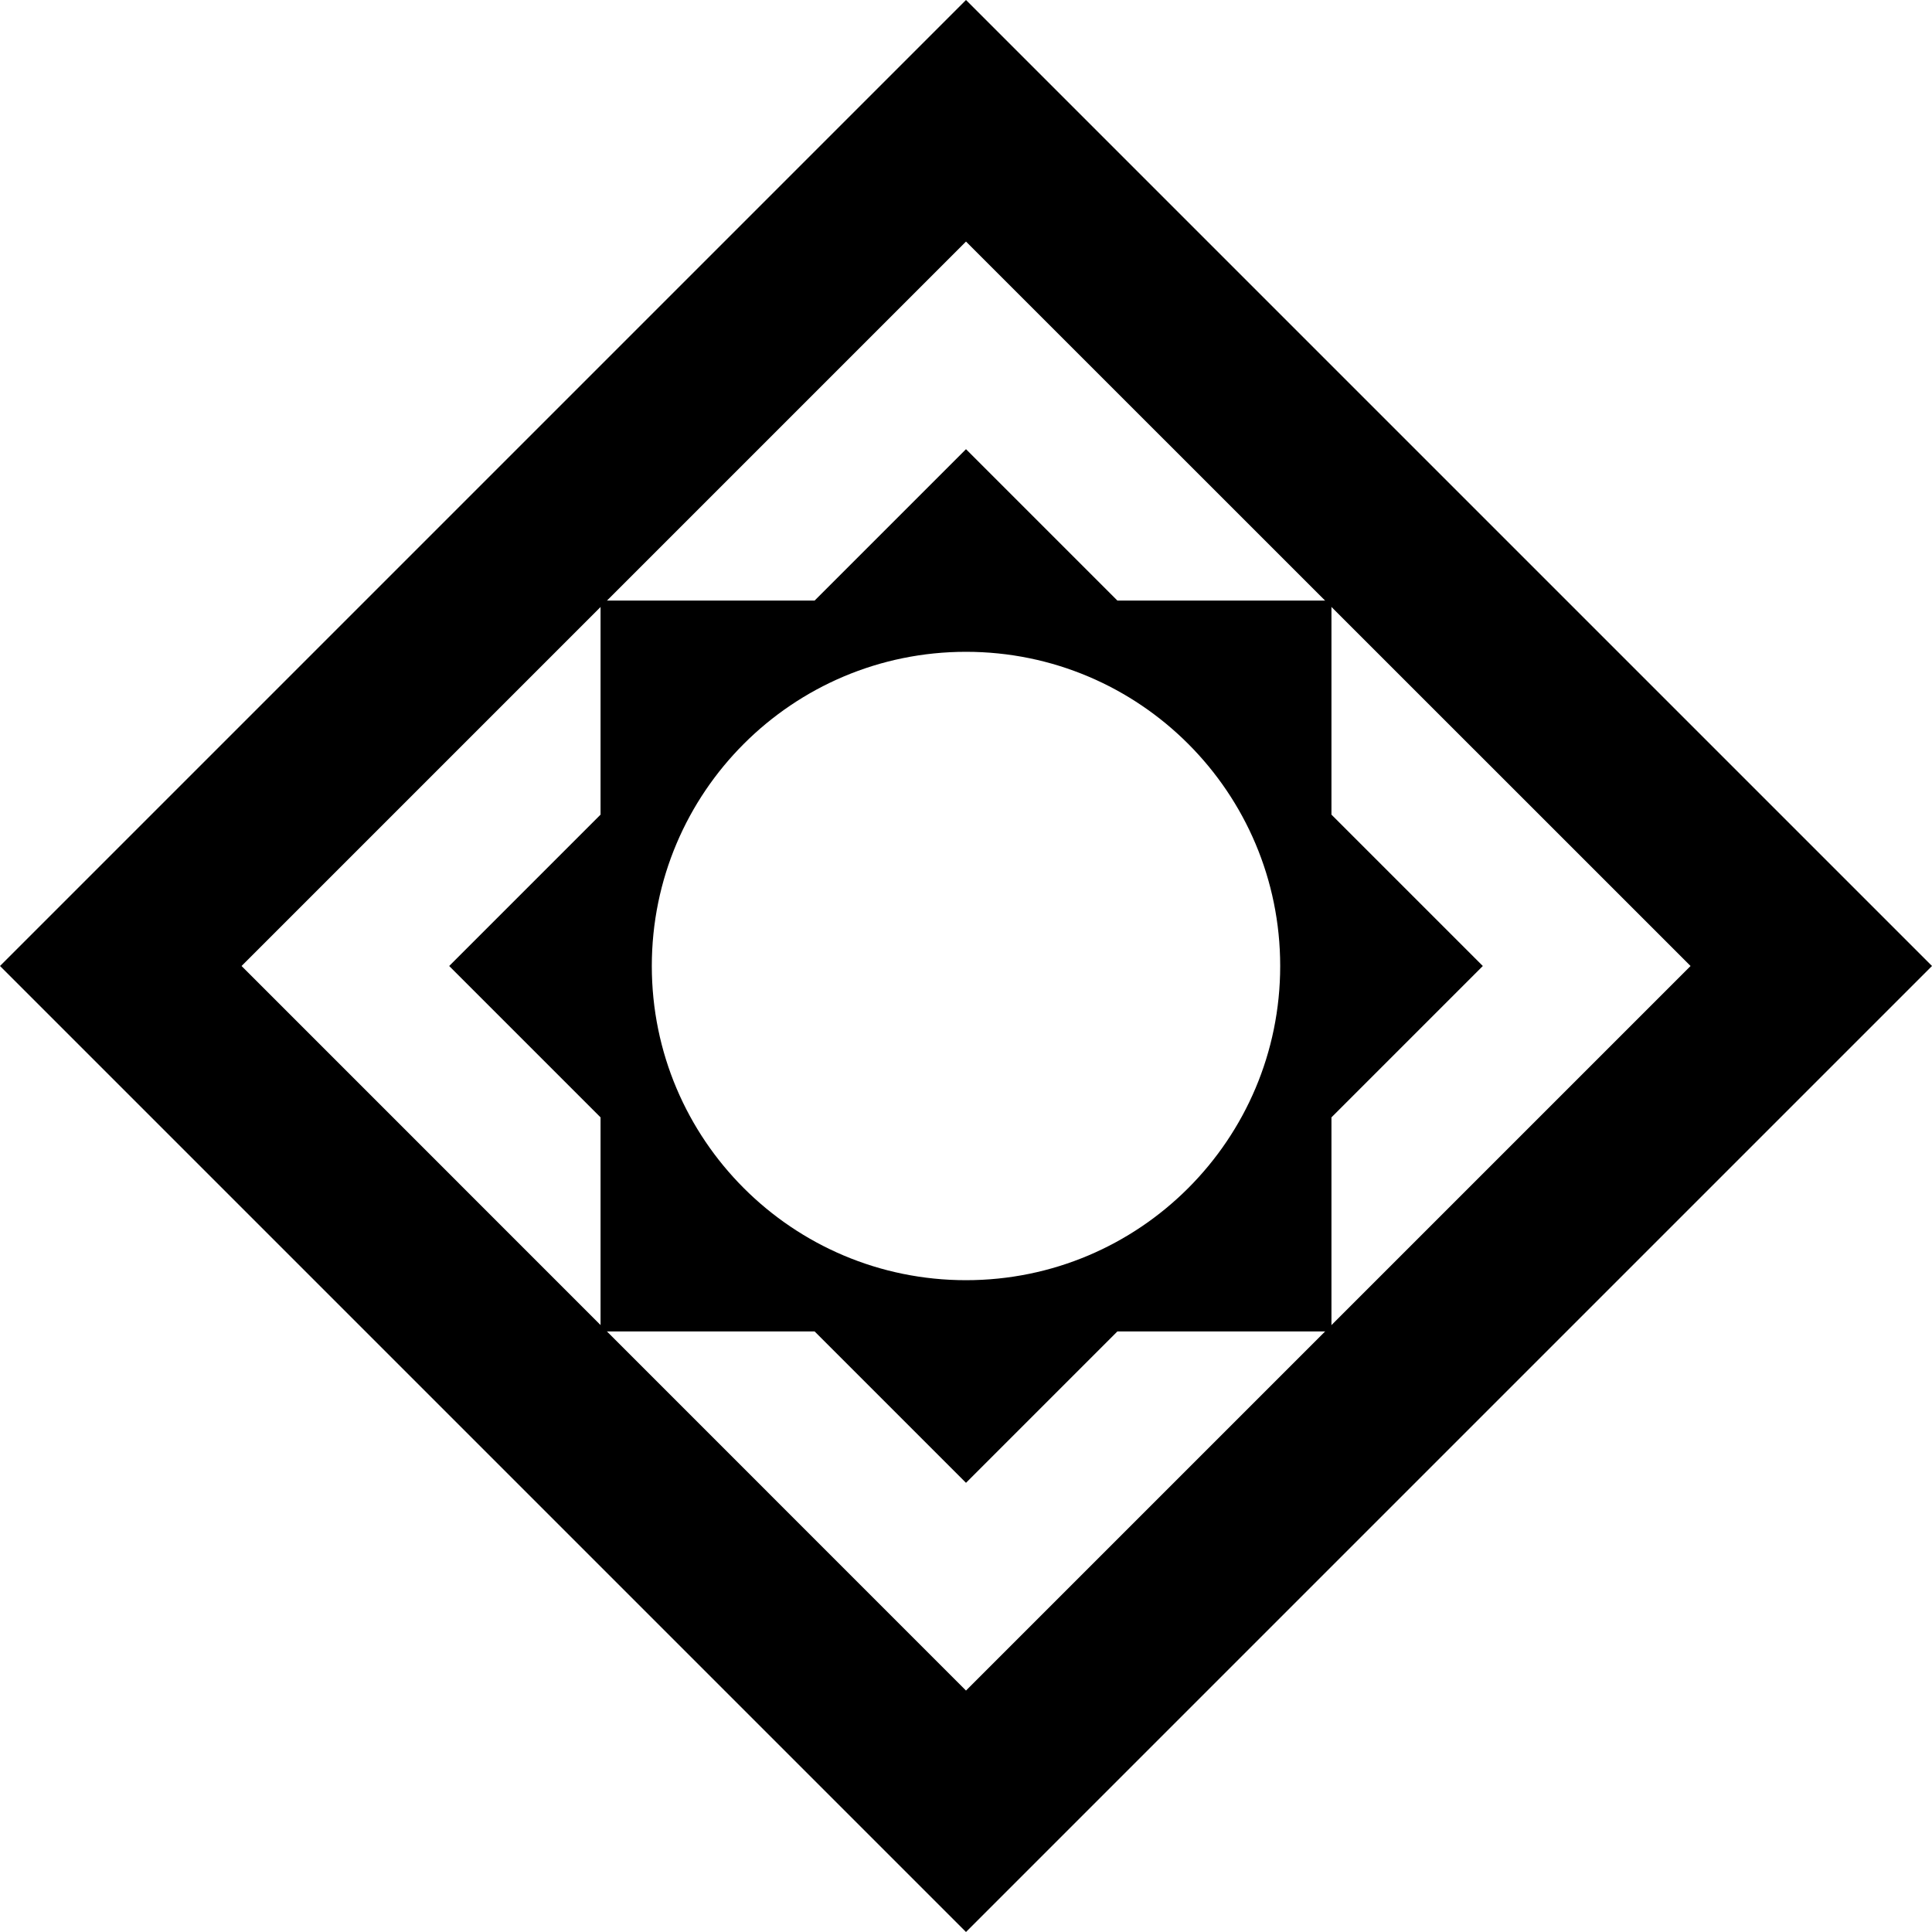 <?xml version="1.0" encoding="utf-8"?>
<!-- Uploaded to: SVG Repo, www.svgrepo.com, Generator: SVG Repo Mixer Tools -->
<svg fill="#000000" width="800px" height="800px" viewBox="0 0 32 32" version="1.1" xmlns="http://www.w3.org/2000/svg">
<title>team_alpha</title>
<path d="M0 16l16 16 16-16-16-16zM28.001 16l-12.001 12.001-11.999-12.001 11.999-11.999z"></path>
<path d="M22.053 13.493v-3.546h-3.546l-2.507-2.507-2.507 2.507h-3.546v3.546l-2.507 2.507 2.507 2.507v3.546h3.546l2.507 2.507 2.507-2.507h3.546v-3.546l2.507-2.507zM16 21.204c-2.874 0-5.204-2.33-5.204-5.204s2.33-5.204 5.204-5.204c2.874 0 5.204 2.33 5.204 5.204v0 0c0 2.874-2.33 5.204-5.204 5.204v0z"></path>
</svg>